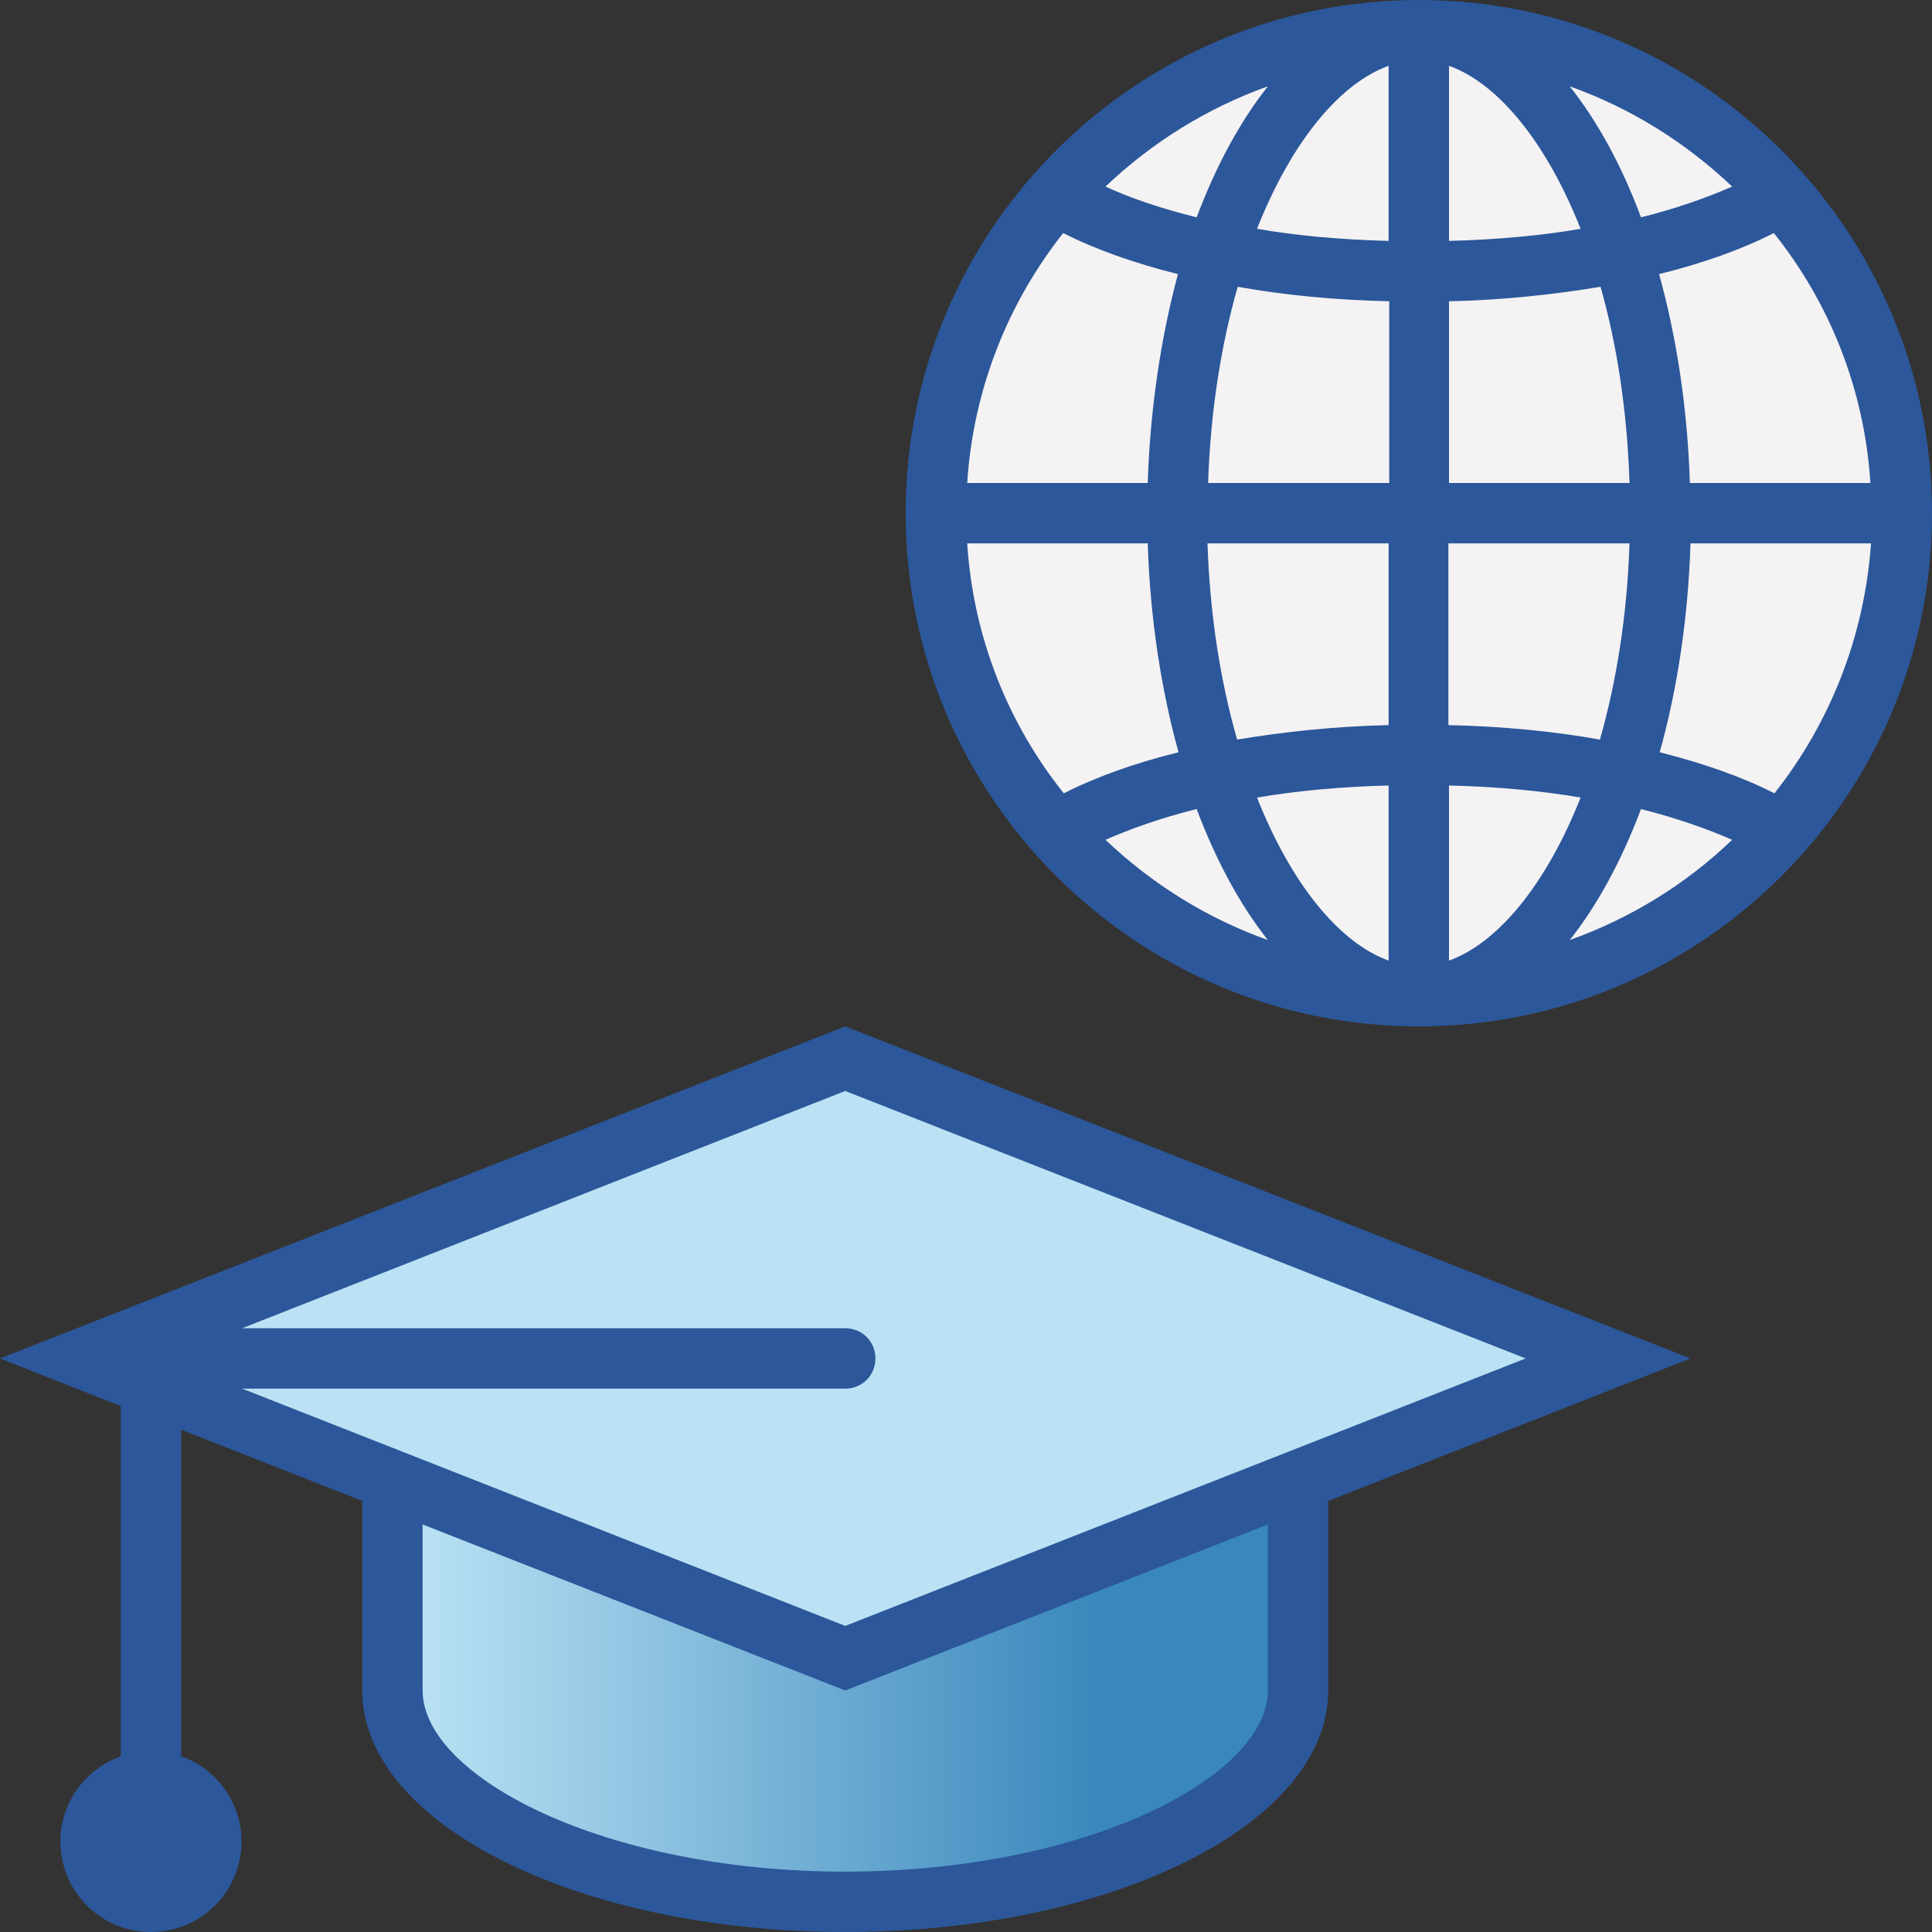 <?xml version="1.0" encoding="utf-8"?>
<!-- Generator: Adobe Illustrator 26.0.1, SVG Export Plug-In . SVG Version: 6.00 Build 0)  -->
<svg version="1.1" id="Layer_1" xmlns="http://www.w3.org/2000/svg" xmlns:xlink="http://www.w3.org/1999/xlink" x="0px" y="0px"
	 viewBox="0 0 32 32" style="enable-background:new 0 0 32 32;" xml:space="preserve">
<rect x="0" y="0" width="32" height="32" fill="#333333" stroke="none"/>
<style type="text/css">
	.st0{fill:#F4F2F3;}
	.st1{fill:#2C579A;}
	.st2{fill:url(#SVGID_1_);}
	.st3{fill:#BAE2F4;}
</style>
<g>
	<path class="st0" d="M19.79,3.71l0.11,0.03l0.04-0.1c0.31-0.84,0.7-1.56,1.16-2.13l0.27-0.34l-0.41,0.14
		C19.94,1.67,19.02,2.24,18.23,3l-0.13,0.13l0.17,0.08C18.71,3.4,19.23,3.58,19.79,3.71z"/>
	<path class="st0" d="M19.13,8c0.04-1.21,0.21-2.36,0.5-3.43l0.04-0.12l-0.12-0.03c-0.72-0.18-1.35-0.41-1.88-0.67L17.58,3.7
		l-0.06,0.08C16.55,5,15.99,6.45,15.89,7.99l-0.01,0.13h3.25L19.13,8z"/>
	<path class="st0" d="M27.12,8c-0.04-1.17-0.2-2.27-0.49-3.28L26.6,4.61l-0.11,0.02C25.7,4.76,24.86,4.85,24,4.87l-0.12,0v3.25h3.25
		L27.12,8z"/>
	<path class="st0" d="M26.21,3.92l0.15-0.02L26.3,3.75c-0.58-1.46-1.4-2.47-2.26-2.78l-0.17-0.06v3.21l0.13,0
		C24.77,4.1,25.51,4.03,26.21,3.92z"/>
	<path class="st0" d="M27.33,4.45l0.04,0.12c0.3,1.07,0.47,2.22,0.5,3.43l0,0.12h3.25l-0.01-0.13c-0.1-1.54-0.66-3-1.62-4.21
		L29.42,3.7l-0.09,0.05c-0.52,0.27-1.16,0.49-1.88,0.67L27.33,4.45z"/>
	<path class="st0" d="M27.06,3.64l0.04,0.1l0.11-0.03c0.57-0.14,1.08-0.31,1.53-0.51l0.17-0.08L28.77,3
		c-0.79-0.76-1.71-1.33-2.73-1.69l-0.41-0.14L25.9,1.5C26.35,2.08,26.74,2.79,27.06,3.64z"/>
	<path class="st0" d="M20.7,3.75l-0.06,0.14l0.15,0.02c0.7,0.11,1.44,0.18,2.2,0.2l0.13,0V0.91l-0.17,0.06
		C22.1,1.28,21.27,2.29,20.7,3.75z"/>
	<path class="st0" d="M20.51,4.63L20.4,4.61l-0.03,0.11C20.09,5.72,19.92,6.83,19.88,8l0,0.13h3.25V4.87l-0.12,0
		C22.14,4.85,21.3,4.76,20.51,4.63z"/>
	<path class="st0" d="M19.79,13.29l0.11-0.03l0.04,0.1c0.31,0.84,0.7,1.56,1.16,2.13l0.27,0.34l-0.41-0.14
		c-1.02-0.36-1.94-0.93-2.73-1.69l-0.13-0.13l0.17-0.08C18.71,13.6,19.23,13.42,19.79,13.29z"/>
	<path class="st0" d="M19.13,9c0.04,1.21,0.21,2.36,0.5,3.43l0.04,0.12l-0.12,0.03c-0.72,0.18-1.35,0.41-1.88,0.67l-0.09,0.05
		l-0.06-0.08c-0.96-1.22-1.52-2.67-1.62-4.21l-0.01-0.13h3.25L19.13,9z"/>
	<path class="st0" d="M27.12,9c-0.04,1.17-0.2,2.27-0.49,3.28l-0.03,0.11l-0.11-0.02c-0.79-0.14-1.63-0.22-2.49-0.24l-0.12,0V8.88
		h3.25L27.12,9z"/>
	<path class="st0" d="M26.21,13.08l0.15,0.02l-0.06,0.14c-0.58,1.46-1.4,2.47-2.26,2.78l-0.17,0.06v-3.21l0.13,0
		C24.77,12.9,25.51,12.97,26.21,13.08z"/>
	<path class="st0" d="M27.33,12.55l0.04-0.12c0.3-1.07,0.47-2.22,0.5-3.43l0-0.12h3.25l-0.01,0.13c-0.1,1.54-0.66,3-1.62,4.21
		l-0.06,0.08l-0.09-0.05c-0.52-0.27-1.16-0.49-1.88-0.67L27.33,12.55z"/>
	<path class="st0" d="M27.06,13.36l0.04-0.1l0.11,0.03c0.57,0.14,1.08,0.31,1.53,0.51l0.17,0.08L28.77,14
		c-0.79,0.76-1.71,1.33-2.73,1.69l-0.41,0.14l0.27-0.34C26.35,14.92,26.74,14.21,27.06,13.36z"/>
	<path class="st0" d="M20.7,13.25l-0.06-0.14l0.15-0.02c0.7-0.11,1.44-0.18,2.2-0.2l0.13,0v3.21l-0.17-0.06
		C22.1,15.72,21.27,14.71,20.7,13.25z"/>
	<path class="st0" d="M20.51,12.37l-0.11,0.02l-0.03-0.11c-0.29-1.01-0.45-2.11-0.49-3.28l0-0.13h3.25v3.25l-0.12,0
		C22.14,12.15,21.3,12.24,20.51,12.37z"/>
	<path class="st1" d="M23.5,0C18.81,0,15,3.81,15,8.5s3.81,8.5,8.5,8.5c4.69,0,8.5-3.81,8.5-8.5S28.19,0,23.5,0z M20.01,8
		c0.04-1.21,0.22-2.3,0.49-3.25c0.78,0.14,1.62,0.22,2.51,0.24V8H20.01z M30.98,8h-2.99c-0.04-1.24-0.22-2.41-0.51-3.46
		c0.73-0.18,1.37-0.41,1.9-0.68C30.3,5.01,30.88,6.44,30.98,8z M28.69,3.09L28.69,3.09C28.69,3.09,28.69,3.09,28.69,3.09
		c-0.41,0.18-0.91,0.36-1.51,0.51C26.86,2.74,26.46,2.01,26,1.43C27.01,1.79,27.92,2.36,28.69,3.09z M24,1.09
		c0.81,0.29,1.61,1.26,2.18,2.7h0C25.54,3.9,24.81,3.97,24,3.99V1.09z M24,4.99c0.89-0.02,1.73-0.11,2.51-0.24
		C26.78,5.7,26.95,6.79,26.99,8H24V4.99z M23,1.09L23,1.09l0,2.9c-0.81-0.02-1.54-0.09-2.18-0.2C21.39,2.35,22.19,1.38,23,1.09z
		 M21,1.43c-0.46,0.58-0.86,1.32-1.18,2.17c-0.6-0.15-1.1-0.32-1.51-0.51l0,0C19.08,2.36,19.99,1.79,21,1.43z M17.61,3.86
		c0.53,0.27,1.18,0.5,1.9,0.68C19.23,5.59,19.05,6.76,19.01,8h-2.99C16.12,6.44,16.7,5.01,17.61,3.86z M26.99,9
		c-0.04,1.21-0.22,2.3-0.49,3.25c-0.78-0.14-1.62-0.22-2.51-0.24V9H26.99z M16.02,9h2.99c0.04,1.24,0.22,2.41,0.51,3.46
		c-0.73,0.18-1.37,0.41-1.9,0.68C16.7,11.99,16.12,10.56,16.02,9z M18.31,13.91L18.31,13.91c0.41-0.18,0.91-0.36,1.51-0.51
		c0.32,0.85,0.72,1.59,1.18,2.17C19.99,15.21,19.08,14.64,18.31,13.91z M23,15.91L23,15.91c-0.81-0.29-1.61-1.26-2.18-2.7
		c0.65-0.11,1.38-0.18,2.18-0.2V15.91z M23,12.01c-0.89,0.02-1.73,0.11-2.51,0.24c-0.27-0.95-0.45-2.04-0.49-3.25H23V12.01z
		 M24,15.91v-2.9c0.81,0.02,1.54,0.09,2.18,0.2h0C25.61,14.65,24.81,15.62,24,15.91z M28.69,13.91c-0.76,0.73-1.68,1.3-2.69,1.66
		c0.46-0.58,0.86-1.32,1.18-2.17C27.77,13.55,28.28,13.73,28.69,13.91C28.69,13.91,28.69,13.91,28.69,13.91L28.69,13.91z
		 M29.39,13.14c-0.53-0.27-1.18-0.5-1.9-0.68c0.29-1.04,0.47-2.21,0.51-3.46h2.99C30.88,10.56,30.3,11.99,29.39,13.14z"/>
	<g>
		<g>
			<linearGradient id="SVGID_1_" gradientUnits="userSpaceOnUse" x1="6.875" y1="28.096" x2="21.125" y2="28.096">
				<stop  offset="0" style="stop-color:#BAE2F4"/>
				<stop  offset="0.8" style="stop-color:#3987BC"/>
			</linearGradient>
			<path class="st2" d="M6.88,25.07V28c0,1.48,2.93,3.12,7.12,3.12s7.12-1.65,7.12-3.12v-2.93L14,27.87L6.88,25.07z"/>
			<path class="st3" d="M14,22.88H3.35L14,27.06l11.61-4.56L14,17.94L3.35,22.12H14c0.21,0,0.38,0.17,0.38,0.38
				S14.21,22.88,14,22.88z"/>
		</g>
		<path class="st1" d="M14,17L0,22.5l2,0.79v5.8c-0.58,0.21-1,0.76-1,1.41C1,31.33,1.67,32,2.5,32S4,31.33,4,30.5
			c0-0.65-0.42-1.21-1-1.41v-5.41l3,1.18V28c0,2.21,3.58,4,8,4s8-1.79,8-4v-3.14l6-2.36L14,17z M21,28c0,1.42-2.99,3-7,3
			c-4.01,0-7-1.58-7-3v-2.75L14,28l7-2.75V28z M14,26.93L4.01,23H14c0.28,0,0.5-0.22,0.5-0.5S14.28,22,14,22H4.01L14,18.07
			l11.27,4.43L14,26.93z"/>
	</g>
</g>
</svg>
